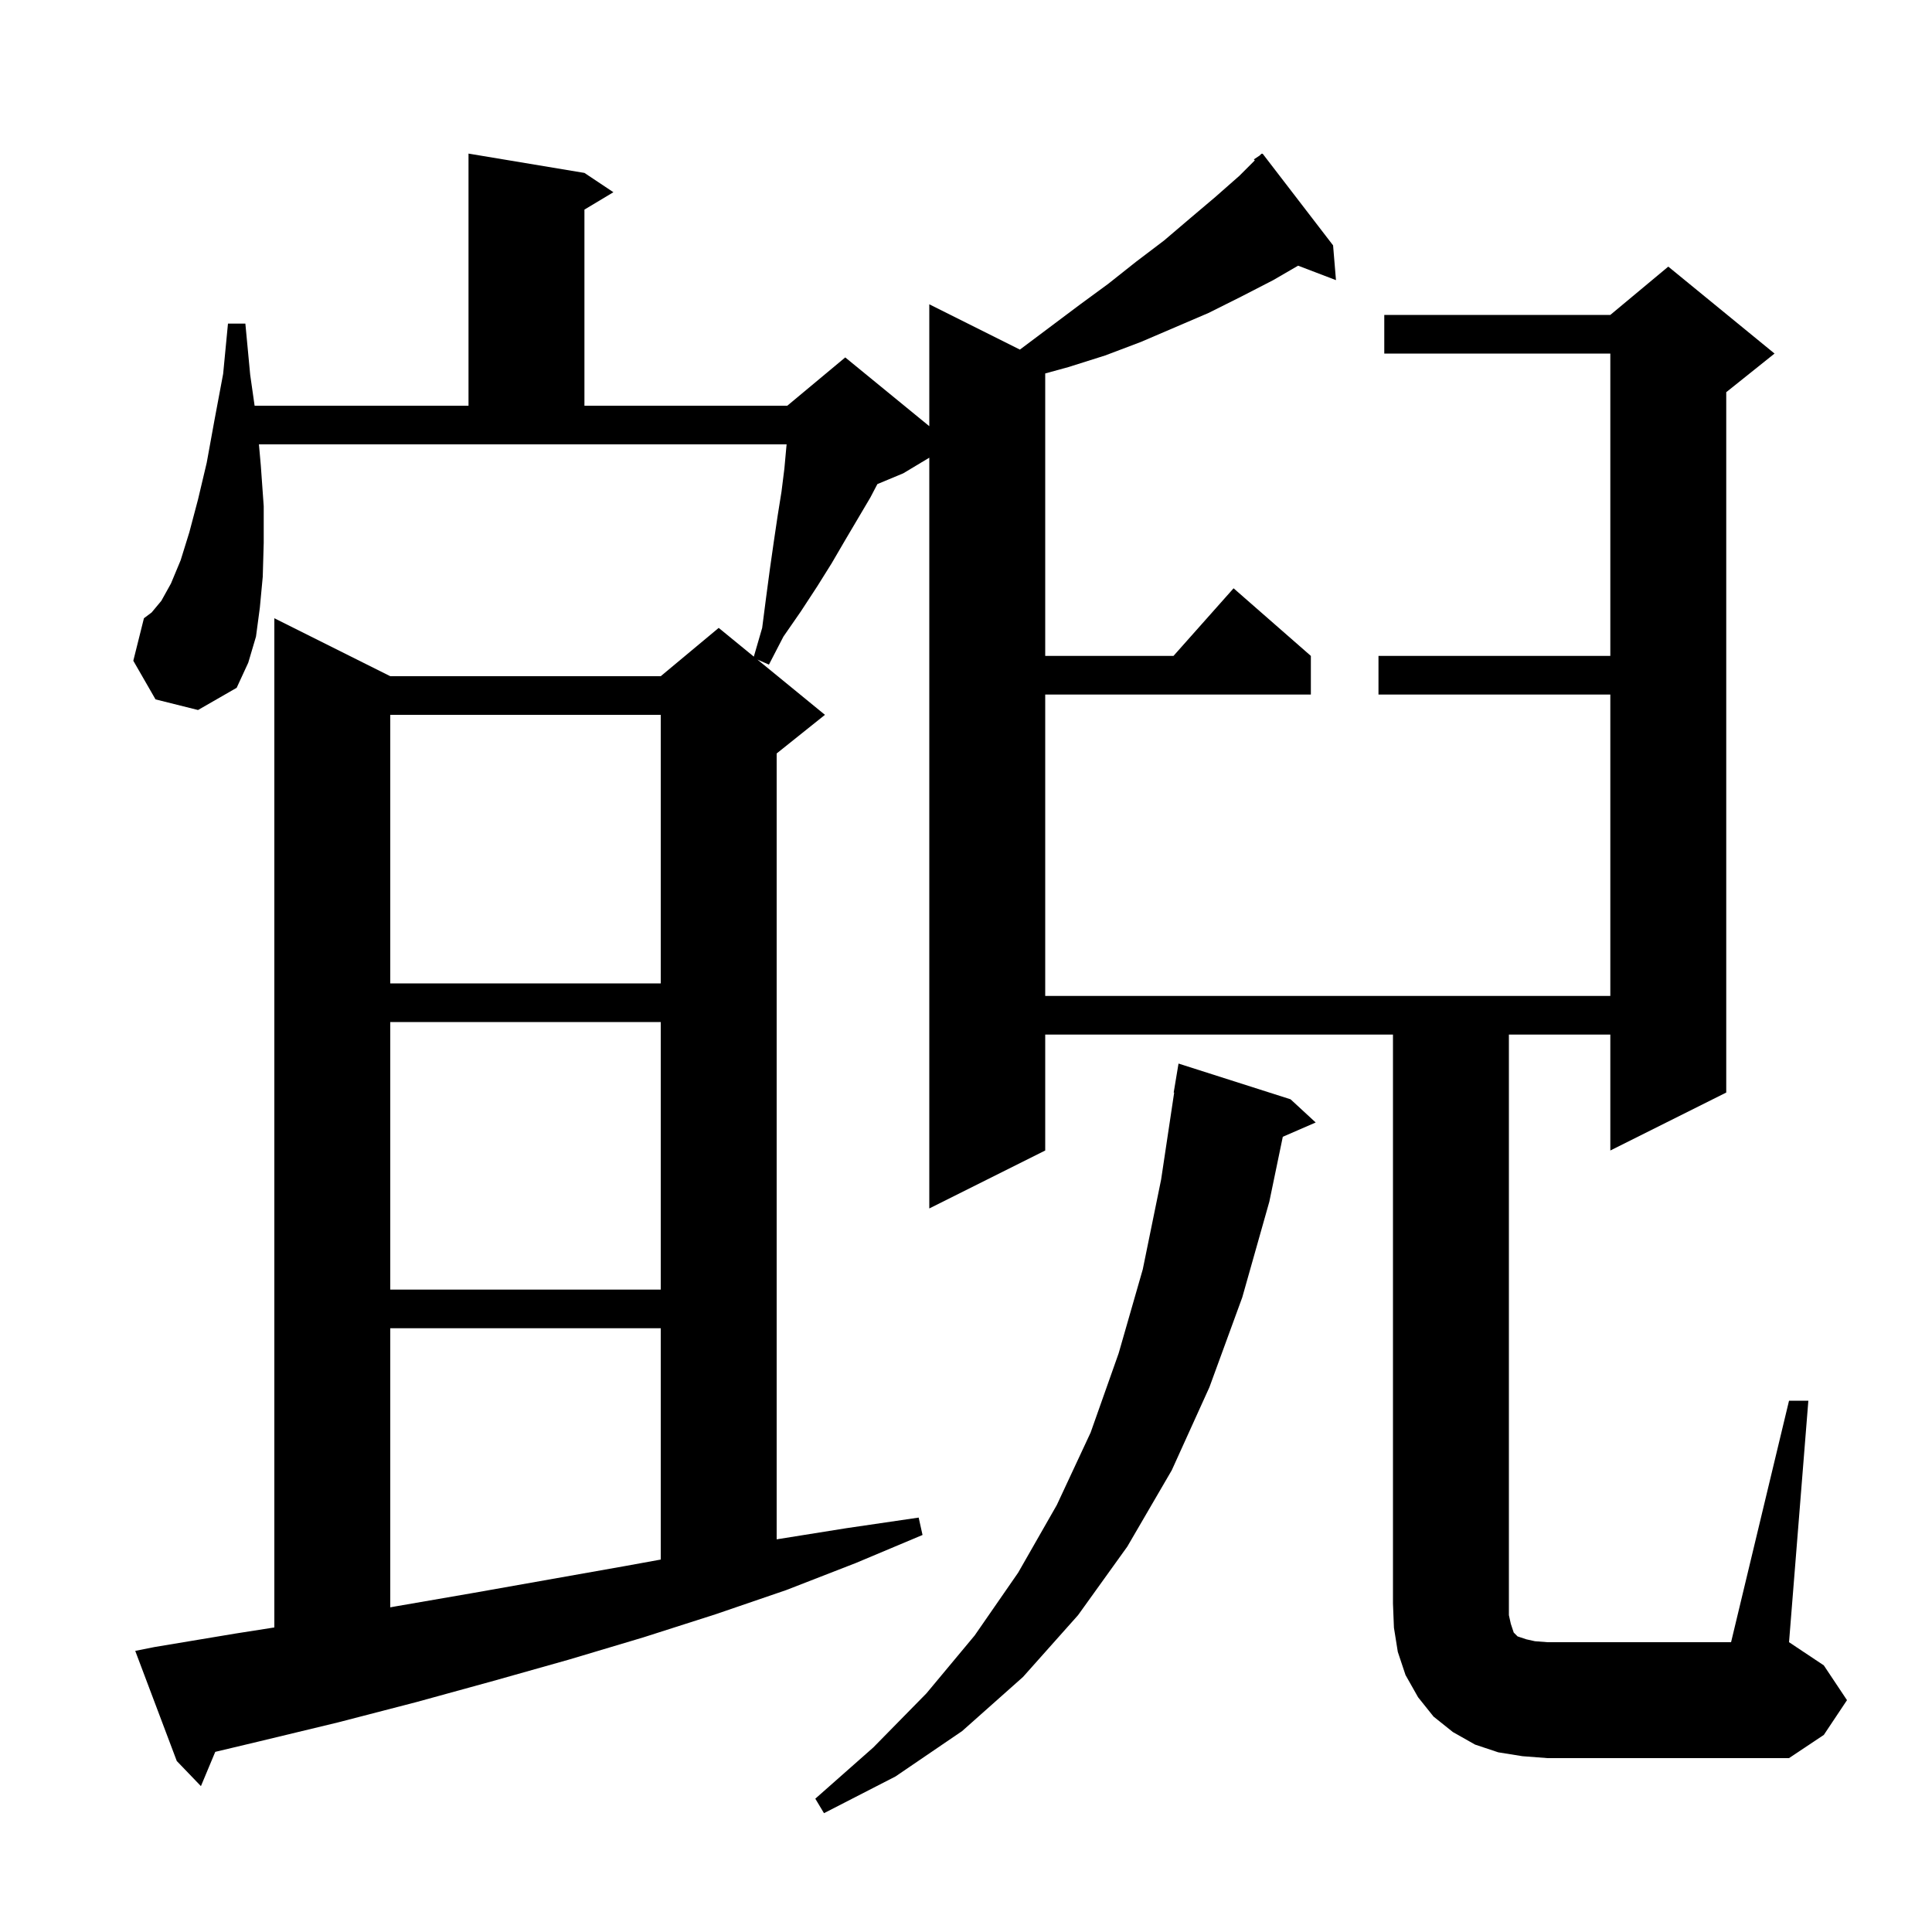 <svg xmlns="http://www.w3.org/2000/svg" xmlns:xlink="http://www.w3.org/1999/xlink" version="1.1" baseProfile="full" viewBox="0 0 200 200" width="200" height="200"><g fill="currentColor"><path d="M 133.6 113.8 L 136.2 116.2 L 132.795 117.678 L 131.4 124.4 L 128.6 134.3 L 125.2 143.6 L 121.3 152.2 L 116.7 160.1 L 111.6 167.2 L 105.9 173.6 L 99.6 179.2 L 92.7 183.9 L 85.3 187.7 L 84.4 186.2 L 90.4 180.9 L 95.9 175.3 L 100.9 169.3 L 105.4 162.8 L 109.4 155.8 L 112.9 148.3 L 115.8 140.1 L 118.3 131.4 L 120.2 122.1 L 121.55 113.103 L 121.5 113.1 L 122.0 110.1 Z M 157.6 181.8 L 155.1 181.4 L 152.7 180.6 L 150.4 179.3 L 148.4 177.7 L 146.8 175.7 L 145.5 173.4 L 144.7 171.0 L 144.3 168.5 L 144.2 166.0 L 144.2 107.1 L 108.2 107.1 L 108.2 119.1 L 96.2 125.1 L 96.2 47.38 L 93.5 49.0 L 90.826 50.114 L 90.1 51.5 L 87.5 55.9 L 86.1 58.3 L 84.6 60.7 L 82.9 63.3 L 81.1 65.9 L 79.6 68.8 L 78.406 68.278 L 85.4 74.0 L 80.4 78.0 L 80.4 159.352 L 87.6 158.2 L 95.1 157.1 L 95.5 158.9 L 88.6 161.8 L 81.4 164.6 L 74.1 167.1 L 66.6 169.5 L 58.9 171.8 L 51.1 174.0 L 43.1 176.2 L 35.0 178.3 L 26.7 180.3 L 22.283 181.352 L 20.8 184.9 L 18.3 182.3 L 14.0 170.9 L 16.0 170.5 L 24.4 169.1 L 28.4 168.473 L 28.4 64.0 L 40.4 70.0 L 68.4 70.0 L 74.4 65.0 L 78.036 67.975 L 78.9 65.0 L 79.3 61.9 L 79.7 58.9 L 80.1 56.1 L 80.5 53.4 L 80.9 50.9 L 81.2 48.5 L 81.4 46.3 L 81.429 46.0 L 26.804 46.0 L 27.0 48.2 L 27.3 52.4 L 27.3 56.2 L 27.2 59.7 L 26.9 62.9 L 26.5 65.9 L 25.7 68.6 L 24.5 71.2 L 20.5 73.5 L 16.1 72.4 L 13.8 68.4 L 14.9 64.0 L 15.7 63.4 L 16.7 62.2 L 17.7 60.4 L 18.7 58.0 L 19.6 55.1 L 20.5 51.7 L 21.4 47.9 L 22.2 43.5 L 23.1 38.7 L 23.6 33.5 L 25.4 33.5 L 25.9 38.8 L 26.357 42.0 L 48.5 42.0 L 48.5 15.9 L 60.5 17.9 L 63.5 19.9 L 60.5 21.7 L 60.5 42.0 L 81.5 42.0 L 87.5 37.0 L 96.2 44.118 L 96.2 31.5 L 105.58 36.19 L 111.7 31.6 L 114.7 29.4 L 117.6 27.1 L 120.5 24.9 L 123.2 22.6 L 125.8 20.4 L 128.3 18.2 L 129.896 16.604 L 129.8 16.5 L 130.4 16.1 L 130.6 15.9 L 130.634 15.944 L 130.7 15.9 L 138.0 25.4 L 138.3 29.0 L 134.379 27.503 L 131.8 29.0 L 128.5 30.7 L 125.1 32.4 L 118.1 35.4 L 114.4 36.8 L 110.6 38.0 L 108.2 38.66 L 108.2 67.9 L 121.478 67.9 L 127.7 60.9 L 135.7 67.9 L 135.7 71.9 L 108.2 71.9 L 108.2 103.1 L 166.7 103.1 L 166.7 71.9 L 142.7 71.9 L 142.7 67.9 L 166.7 67.9 L 166.7 36.6 L 143.3 36.6 L 143.3 32.6 L 166.7 32.6 L 172.7 27.6 L 183.7 36.6 L 178.7 40.6 L 178.7 113.1 L 166.7 119.1 L 166.7 107.1 L 156.2 107.1 L 156.2 167.2 L 156.4 168.1 L 156.7 169.0 L 157.1 169.4 L 158.0 169.7 L 158.9 169.9 L 160.2 170.0 L 179.2 170.0 L 185.2 145.0 L 187.2 145.0 L 185.2 170.0 L 188.8 172.4 L 191.2 176.0 L 188.8 179.6 L 185.2 182.0 L 160.2 182.0 Z M 40.4 137.5 L 40.4 166.391 L 40.9 166.3 L 49.0 164.9 L 64.8 162.1 L 68.4 161.445 L 68.4 137.5 Z M 40.4 105.8 L 40.4 133.5 L 68.4 133.5 L 68.4 105.8 Z M 40.4 74.0 L 40.4 101.8 L 68.4 101.8 L 68.4 74.0 Z "/></g></svg>